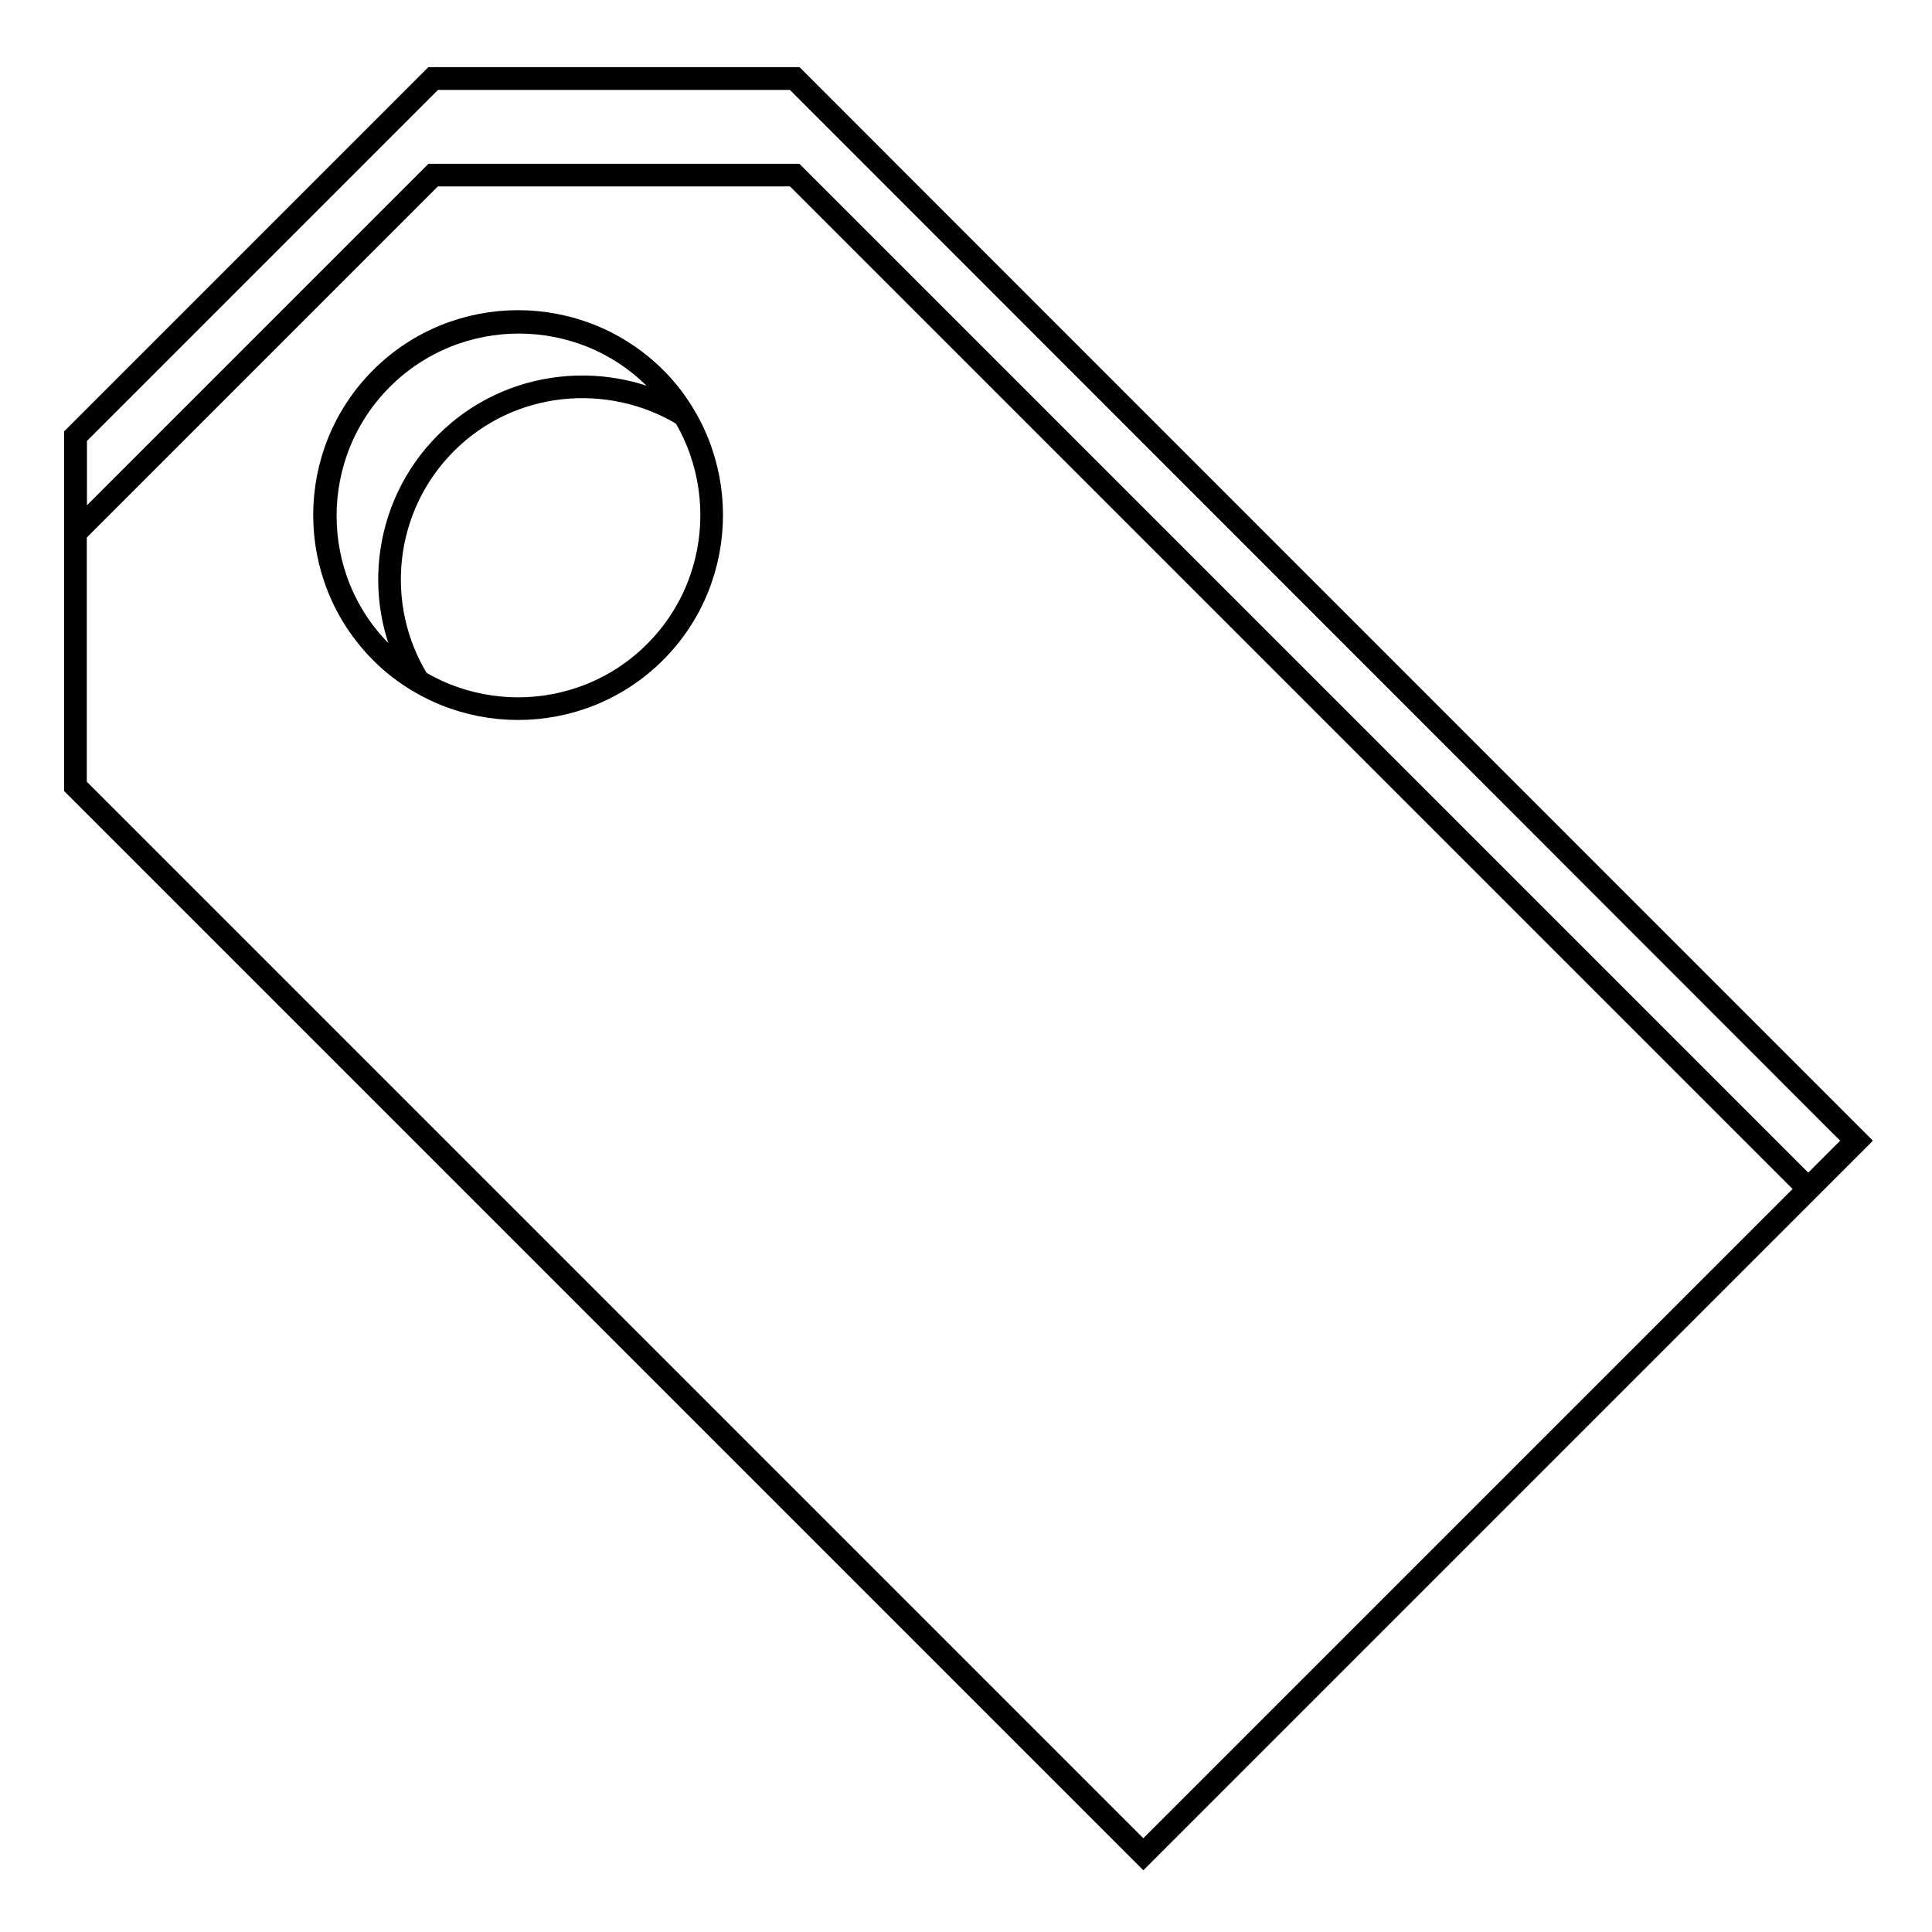 <?xml version="1.0" encoding="utf-8"?>
<!-- Svg Vector Icons : http://www.onlinewebfonts.com/icon -->
<!DOCTYPE svg PUBLIC "-//W3C//DTD SVG 1.1//EN" "http://www.w3.org/Graphics/SVG/1.1/DTD/svg11.dtd">
<svg version="1.1" xmlns="http://www.w3.org/2000/svg" xmlns:xlink="http://www.w3.org/1999/xlink" x="0px" y="0px" viewBox="0 0 256 256" enable-background="new 0 0 256 256" xml:space="preserve">
<g><g><path stroke-width="3" fill-opacity="0" stroke="#000000"  d="M57.4,10.4L10,57.8v46.4l141.5,141.5l94.5-94.5L105.3,10.4H57.4z"/><path stroke-width="3" fill-opacity="0" stroke="#000000"  d="M105.3,23.2l134.3,134.3l6.4-6.4L105.3,10.4H57.4L10,57.8v12.8l47.4-47.4H105.3z"/><path stroke-width="3" fill-opacity="0" stroke="#000000"  d="M86.8,50.1c10,10,10,26.3,0,36.3c-10,10-26.3,10-36.3,0c-10-10-10-26.3,0-36.3C60.5,40.1,76.8,40.1,86.8,50.1z"/><path stroke-width="3" fill-opacity="0" stroke="#000000"  d="M59.1,58.7c8.5-8.5,21.6-9.7,31.5-3.7c-1-1.7-2.2-3.3-3.7-4.8c-10-10-26.3-10-36.3,0c-10,10-10,26.3,0,36.3c1.5,1.5,3.1,2.7,4.8,3.7C49.3,80.3,50.6,67.2,59.1,58.7z"/></g></g>
</svg>